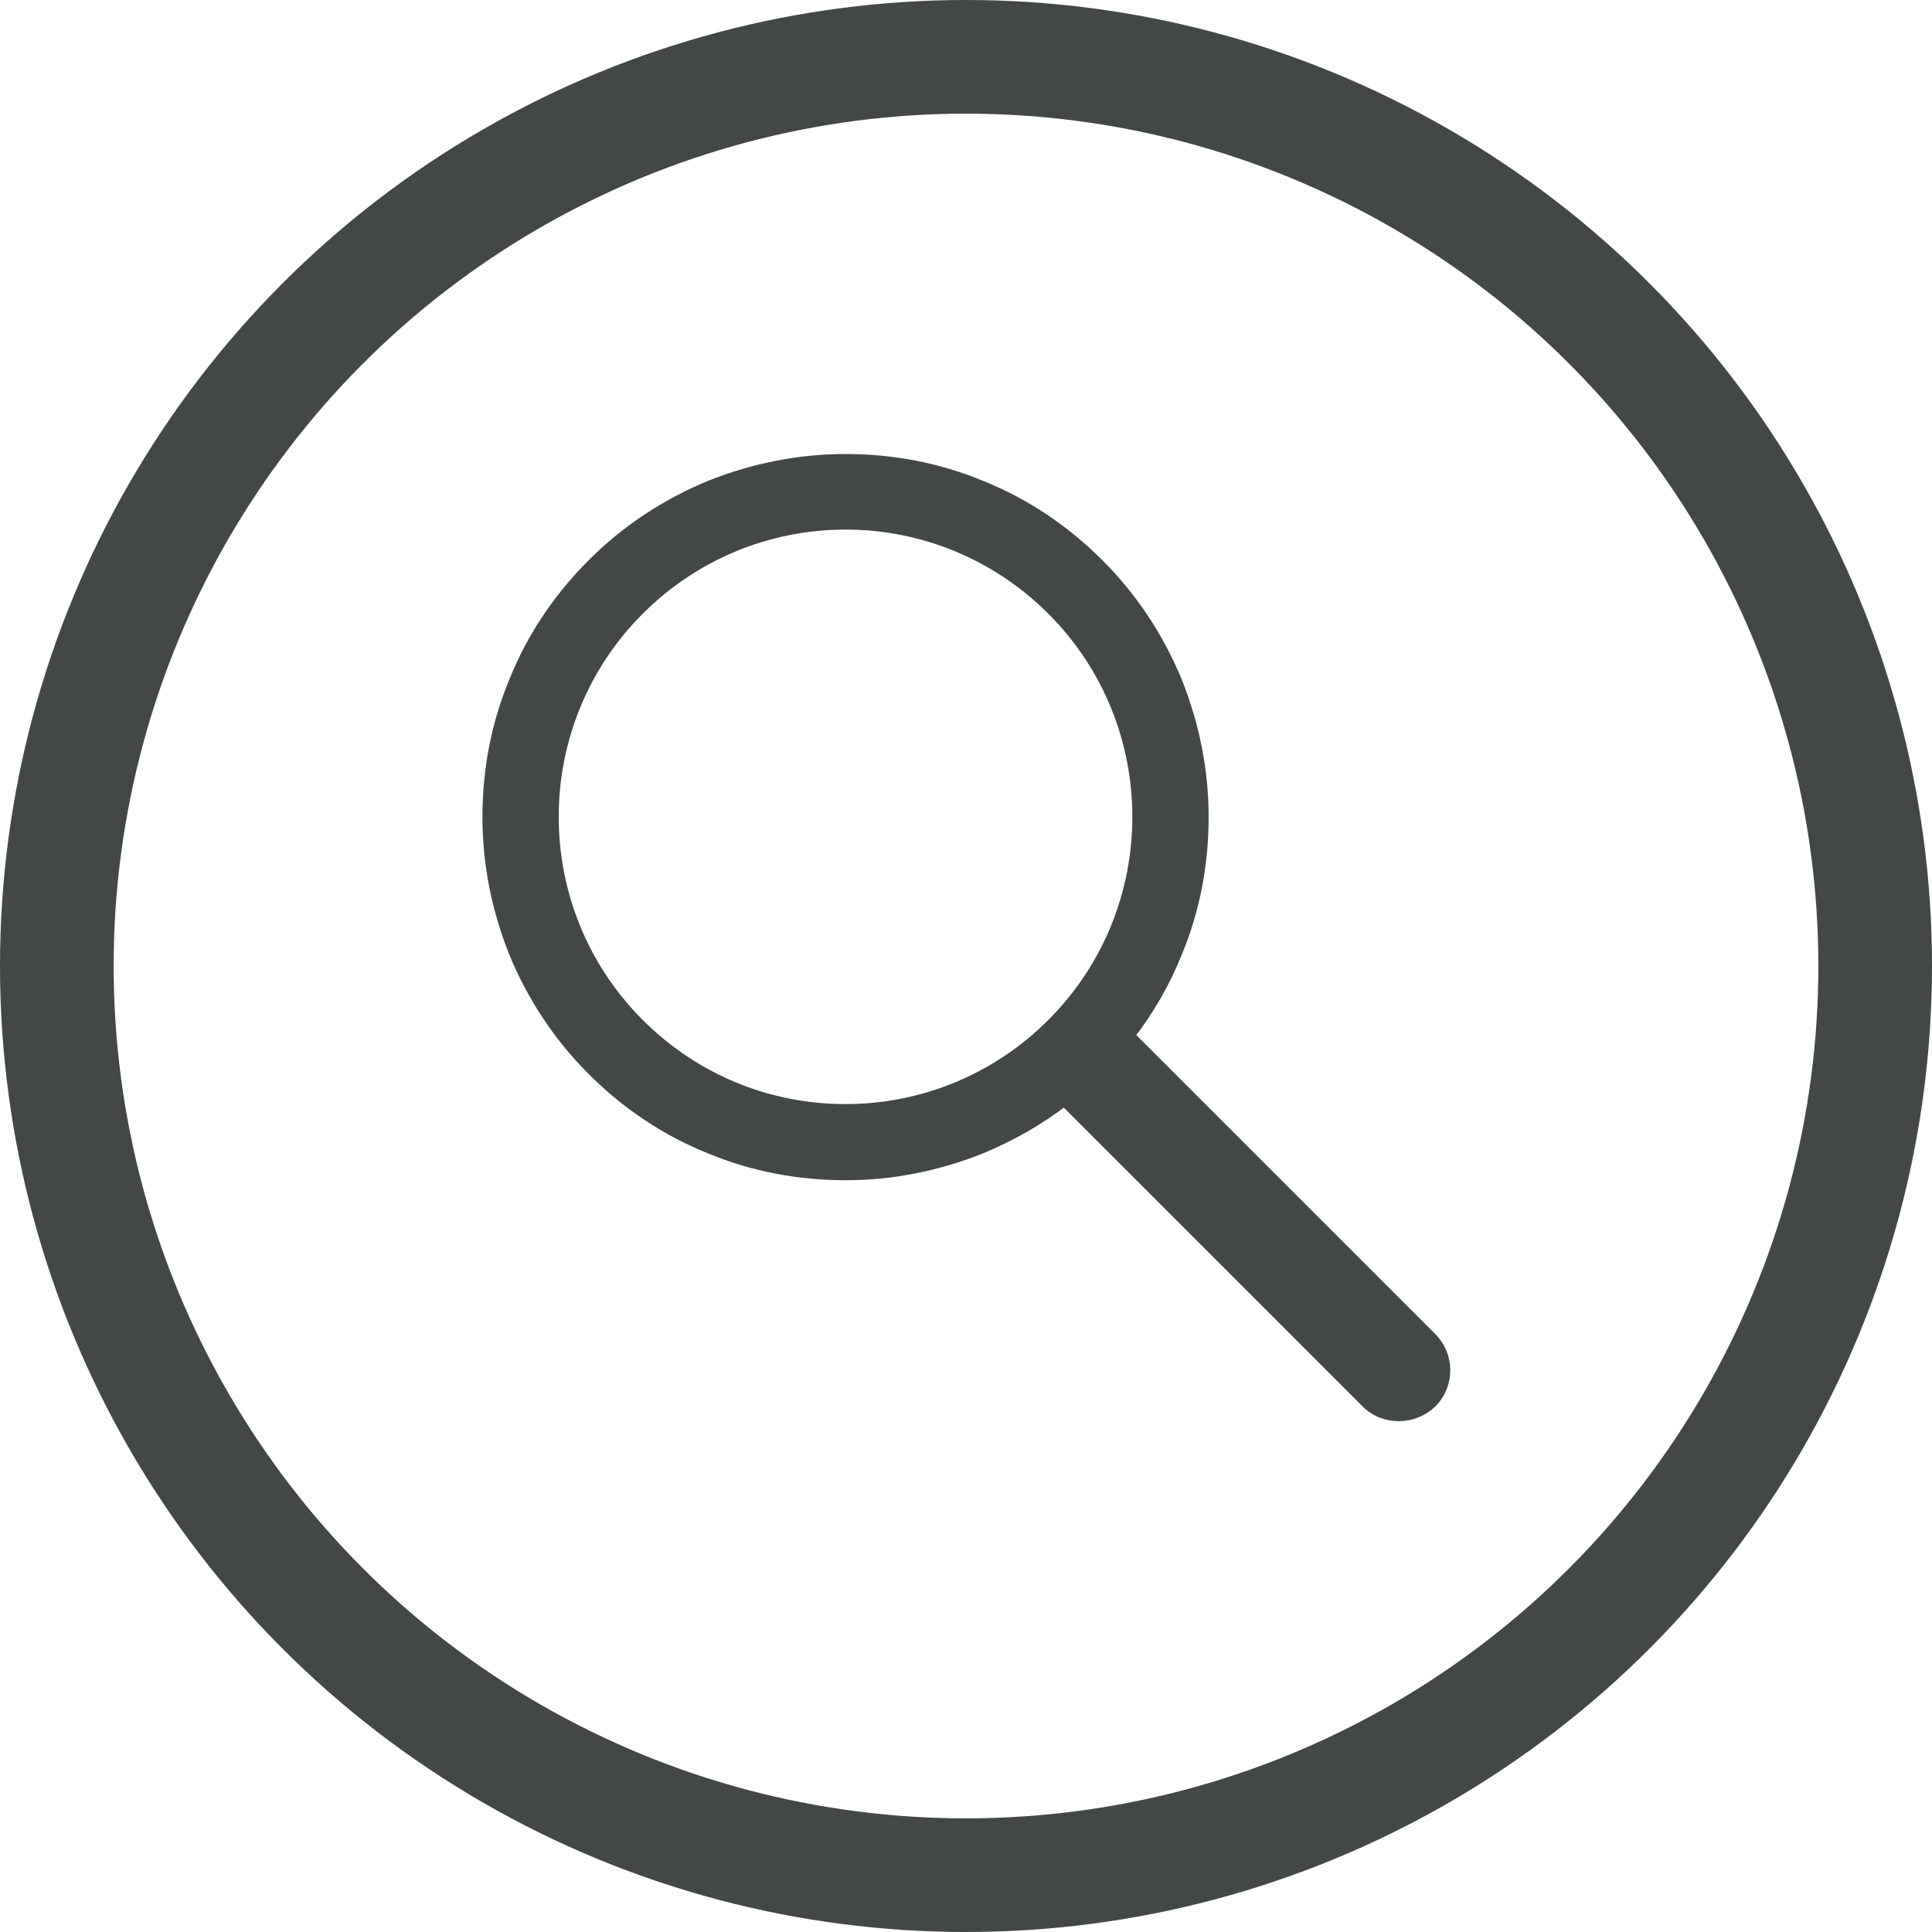 <?xml version="1.0" encoding="UTF-8"?><svg id="_レイヤー_2" xmlns="http://www.w3.org/2000/svg" viewBox="0 0 34 34"><defs><style>.cls-1{fill:#434748;stroke-linecap:round;stroke-linejoin:round;stroke-width:.2px;}.cls-1,.cls-2{stroke:#434748;}.cls-2{fill:none;stroke-miterlimit:10;stroke-width:2px;}</style></defs><g id="_ヘッダー1"><g><path class="cls-1" d="M19.86,18.23c.35-.45,.64-.95,.85-1.48,.31-.75,.46-1.55,.46-2.37s-.16-1.61-.46-2.37c-.32-.78-.78-1.48-1.38-2.08-.6-.6-1.3-1.07-2.08-1.38-.75-.31-1.55-.46-2.37-.46s-1.61,.16-2.37,.46c-.78,.32-1.48,.78-2.08,1.38-.6,.6-1.07,1.3-1.38,2.08-.31,.75-.46,1.55-.46,2.37s.16,1.61,.46,2.37c.32,.78,.78,1.48,1.38,2.08,.6,.6,1.3,1.07,2.08,1.38,.75,.31,1.55,.46,2.37,.46s1.61-.16,2.37-.46c.53-.22,1.03-.5,1.48-.85l5.32,5.32c.16,.16,.36,.23,.57,.23s.41-.08,.57-.23c.31-.31,.31-.82,0-1.13l-5.32-5.32Zm-4.98,1.3c-1.38,0-2.67-.54-3.64-1.51-2.01-2.01-2.01-5.28,0-7.29,.97-.97,2.27-1.51,3.64-1.51s2.67,.54,3.64,1.51c2.01,2.01,2.01,5.28,0,7.29-.97,.97-2.27,1.51-3.64,1.51Z"/><circle class="cls-2" cx="17" cy="17" r="16"/></g></g></svg>